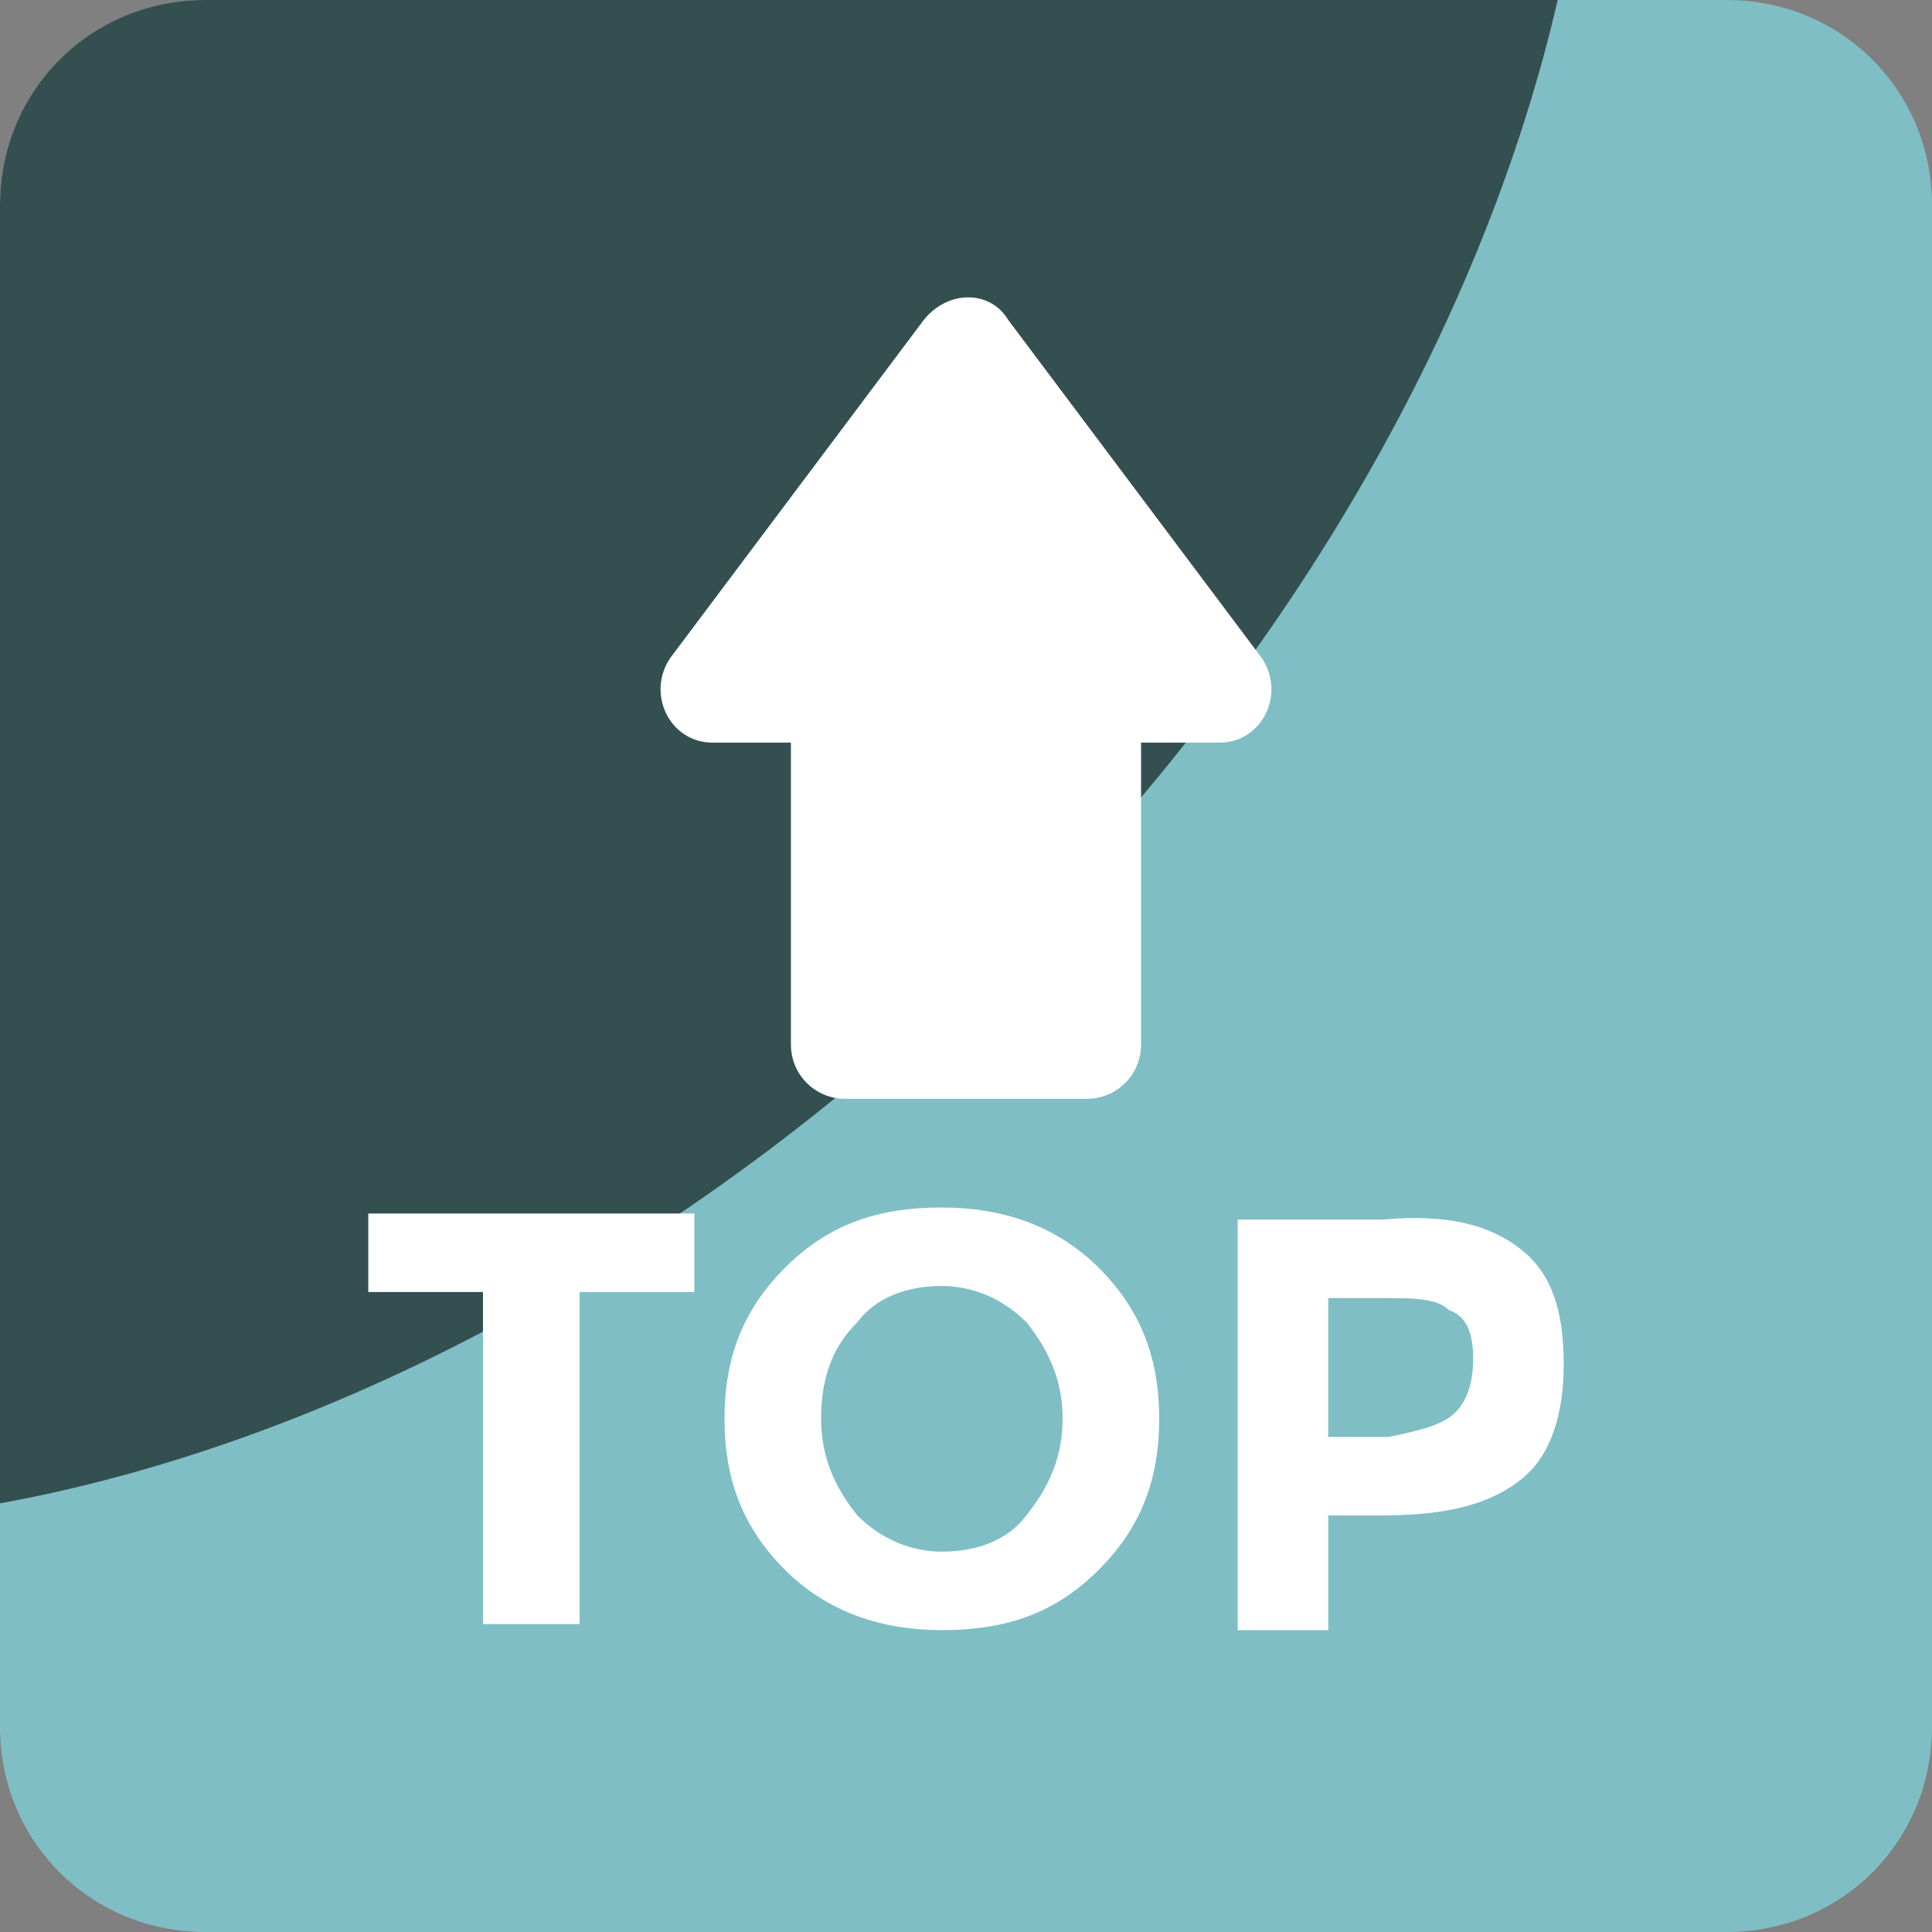 <?xml version="1.0" encoding="iso-8859-1"?>
<!-- Generator: Adobe Illustrator 19.0.0, SVG Export Plug-In . SVG Version: 6.00 Build 0)  -->
<svg version="1.1" id="Capa_1" xmlns="http://www.w3.org/2000/svg" xmlns:xlink="http://www.w3.org/1999/xlink" x="0px" y="0px"
	 viewBox="0 0 455.111 455.111" style="enable-background:new 0 0 455.111 455.111;" xml:space="preserve">
<rect x="0" y="0" width="455.111" height="455.111" fill="#808080" stroke="none"/>
<path style="fill:#7fbec5;" d="M406.756,455.111h-358.4C21.333,455.111,0,433.778,0,406.756v-358.4C0,21.333,21.333,0,48.356,0
	h358.4c27.022,0,48.356,21.333,48.356,48.356v358.4C455.111,433.778,433.778,455.111,406.756,455.111z"/>
<path style="fill:#344f50;" d="M366.933,0c-17.067,73.956-61.156,153.6-129.422,221.867C164.978,294.4,78.222,339.911,0,354.133
	V48.356C0,21.333,21.333,0,48.356,0H366.933z"/>
<g>
	<path style="fill:#FFFFFF;" d="M287.289,174.933H268.8v71.111c0,7.111-5.689,12.8-12.8,12.8h-56.889c-7.111,0-12.8-5.689-12.8-12.8
		v-71.111h-18.489c-9.956,0-15.644-11.378-9.956-19.911L217.6,75.378c5.689-7.111,15.644-7.111,19.911,0l59.733,79.644
		C302.933,163.556,297.244,174.933,287.289,174.933z"/>
	<path style="fill:#FFFFFF;" d="M136.533,304.356v78.222h-22.756v-78.222H86.756v-18.489h76.8v18.489H136.533z"/>
	<path style="fill:#FFFFFF;" d="M258.844,369.778C248.889,379.733,237.511,384,221.867,384c-14.222,0-27.022-4.267-36.978-14.222
		c-9.956-9.956-14.222-21.333-14.222-35.556s4.267-25.6,14.222-35.556s21.333-14.222,36.978-14.222
		c14.222,0,27.022,4.267,36.978,14.222s14.222,21.333,14.222,35.556S268.8,359.822,258.844,369.778z M250.311,334.222
		c0-8.533-2.844-15.644-8.533-22.756c-5.689-5.689-12.8-8.533-19.911-8.533c-8.533,0-15.644,2.844-19.911,8.533
		c-5.689,5.689-8.533,12.8-8.533,22.756c0,8.533,2.844,15.644,8.533,22.756c5.689,5.689,12.8,8.533,19.911,8.533
		c8.533,0,15.644-2.844,19.911-8.533C247.467,349.867,250.311,342.756,250.311,334.222z"/>
	<path style="fill:#FFFFFF;" d="M358.4,294.4c7.111,5.689,9.956,14.222,9.956,27.022c0,11.378-2.844,21.333-9.956,27.022
		c-7.111,5.689-17.067,8.533-32.711,8.533h-12.8V384h-21.333v-96.711h34.133C341.333,285.867,351.289,288.711,358.4,294.4z
		 M342.756,332.8c2.844-2.844,4.267-7.111,4.267-12.8s-1.422-9.956-5.689-11.378c-2.844-2.844-8.533-2.844-15.644-2.844h-12.8
		v32.711h14.222C334.222,337.067,339.911,335.644,342.756,332.8z"/>
</g>
<g>
</g>
<g>
</g>
<g>
</g>
<g>
</g>
<g>
</g>
<g>
</g>
<g>
</g>
<g>
</g>
<g>
</g>
<g>
</g>
<g>
</g>
<g>
</g>
<g>
</g>
<g>
</g>
<g>
</g>
</svg>
